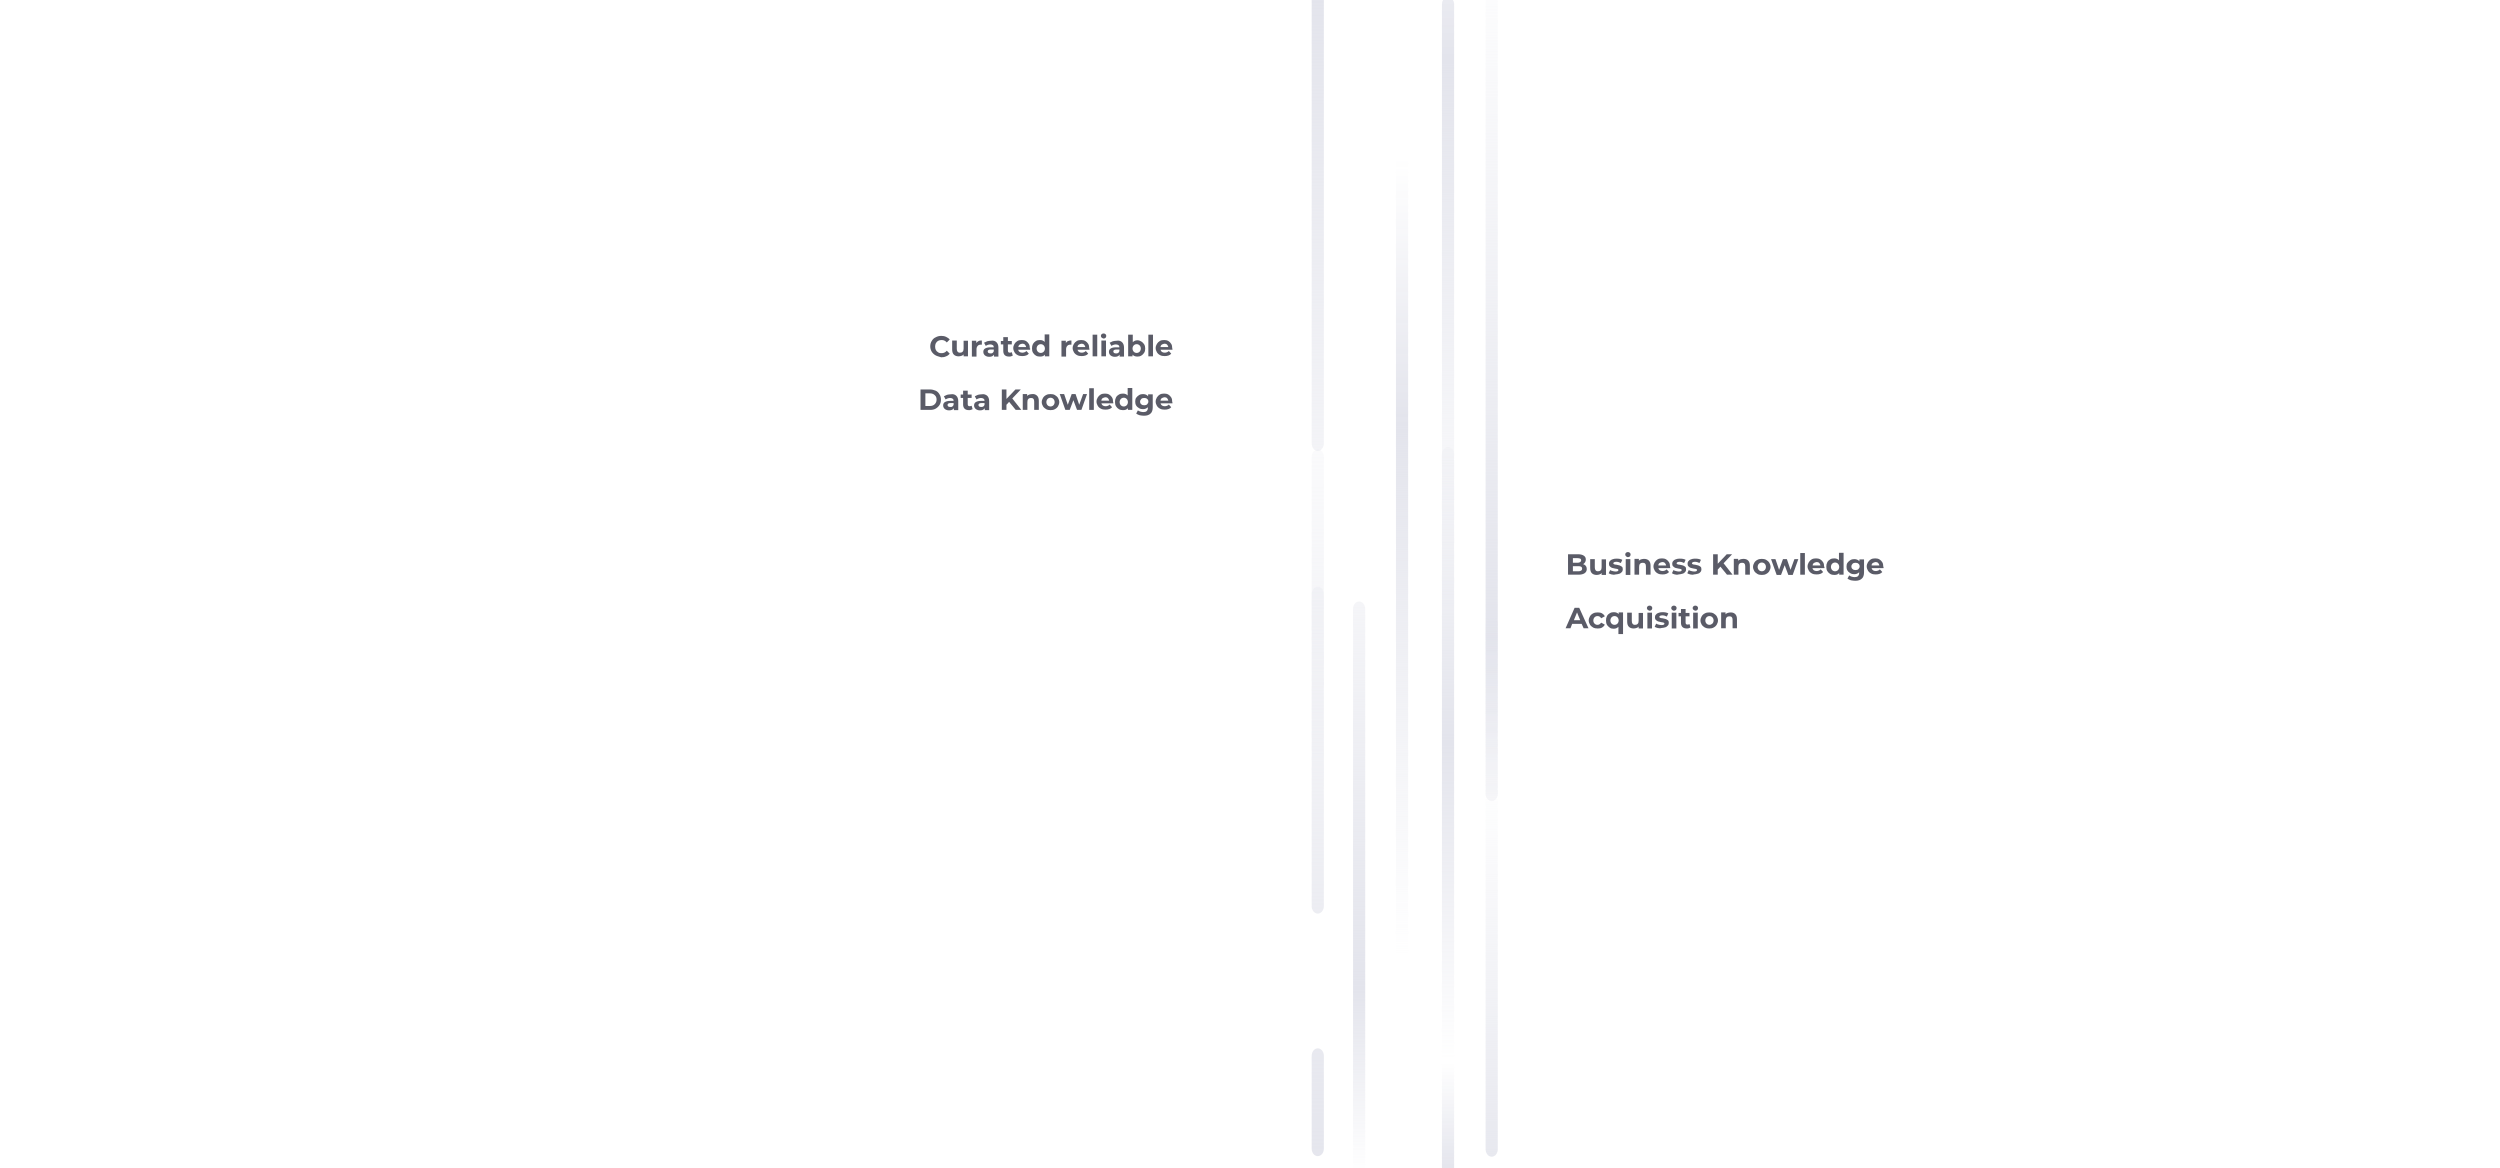 <svg cache-id="650432da00a249a3944cb910a965bbfc" id="e2DKb4ew6vU1" xmlns="http://www.w3.org/2000/svg" xmlns:xlink="http://www.w3.org/1999/xlink" viewBox="0 0 1027 480" shape-rendering="geometricPrecision" text-rendering="geometricPrecision"><style><![CDATA[#e2DKb4ew6vU3 {animation: e2DKb4ew6vU3_s_do 3000ms linear infinite normal forwards}@keyframes e2DKb4ew6vU3_s_do { 0% {stroke-dashoffset: 0} 100% {stroke-dashoffset: 1000}} #e2DKb4ew6vU4 {animation: e2DKb4ew6vU4_s_do 3000ms linear infinite normal forwards}@keyframes e2DKb4ew6vU4_s_do { 0% {stroke-dashoffset: 0} 100% {stroke-dashoffset: 1000}} #e2DKb4ew6vU5 {animation: e2DKb4ew6vU5_s_do 3000ms linear infinite normal forwards}@keyframes e2DKb4ew6vU5_s_do { 0% {stroke-dashoffset: 0} 100% {stroke-dashoffset: 1000}} #e2DKb4ew6vU6 {animation: e2DKb4ew6vU6_s_do 3000ms linear infinite normal forwards}@keyframes e2DKb4ew6vU6_s_do { 0% {stroke-dashoffset: 0} 100% {stroke-dashoffset: 1060}} #e2DKb4ew6vU7 {animation: e2DKb4ew6vU7_s_do 3000ms linear infinite normal forwards}@keyframes e2DKb4ew6vU7_s_do { 0% {stroke-dashoffset: 320} 100% {stroke-dashoffset: 1500}} #e2DKb4ew6vU8 {animation: e2DKb4ew6vU8_s_do 3000ms linear infinite normal forwards}@keyframes e2DKb4ew6vU8_s_do { 0% {stroke-dashoffset: 700} 100% {stroke-dashoffset: 2261.7}} #e2DKb4ew6vU9 {animation: e2DKb4ew6vU9_s_do 3000ms linear infinite normal forwards}@keyframes e2DKb4ew6vU9_s_do { 0% {stroke-dashoffset: 850} 100% {stroke-dashoffset: 1900}} #e2DKb4ew6vU10 {animation: e2DKb4ew6vU10_s_do 3000ms linear infinite normal forwards}@keyframes e2DKb4ew6vU10_s_do { 0% {stroke-dashoffset: 850} 100% {stroke-dashoffset: 1200}}]]></style><defs><linearGradient id="e2DKb4ew6vU3-stroke" x1="77.17" y1="50" x2="77.17" y2="-216.62" spreadMethod="pad" gradientUnits="userSpaceOnUse" gradientTransform="translate(0 0)"><stop id="e2DKb4ew6vU3-stroke-0" offset="0%" stop-color="rgba(227,228,236,0)"/><stop id="e2DKb4ew6vU3-stroke-1" offset="72%" stop-color="#e3e4ec"/><stop id="e2DKb4ew6vU3-stroke-2" offset="100%" stop-color="rgba(227,228,236,0)"/></linearGradient><linearGradient id="e2DKb4ew6vU4-stroke" x1="77.17" y1="50" x2="77.17" y2="-216.62" spreadMethod="pad" gradientUnits="userSpaceOnUse" gradientTransform="translate(0 0)"><stop id="e2DKb4ew6vU4-stroke-0" offset="0%" stop-color="#e3e4ec"/><stop id="e2DKb4ew6vU4-stroke-1" offset="14%" stop-color="rgba(227,228,236,0)"/><stop id="e2DKb4ew6vU4-stroke-2" offset="54%" stop-color="#e3e4ec"/><stop id="e2DKb4ew6vU4-stroke-3" offset="100%" stop-color="rgba(227,228,236,0)"/></linearGradient><linearGradient id="e2DKb4ew6vU5-stroke" x1="77.17" y1="78.741" x2="77.17" y2="-245.362" spreadMethod="pad" gradientUnits="userSpaceOnUse" gradientTransform="translate(0 0)"><stop id="e2DKb4ew6vU5-stroke-0" offset="0%" stop-color="rgba(227,228,236,0)"/><stop id="e2DKb4ew6vU5-stroke-1" offset="25%" stop-color="#e3e4ec"/><stop id="e2DKb4ew6vU5-stroke-2" offset="99%" stop-color="rgba(227,228,236,0)"/></linearGradient><linearGradient id="e2DKb4ew6vU6-stroke" x1="77.17" y1="76.151" x2="77.17" y2="-242.771" spreadMethod="pad" gradientUnits="userSpaceOnUse" gradientTransform="translate(0 0)"><stop id="e2DKb4ew6vU6-stroke-0" offset="0%" stop-color="#e3e4ec"/><stop id="e2DKb4ew6vU6-stroke-1" offset="48%" stop-color="rgba(227,228,236,0)"/><stop id="e2DKb4ew6vU6-stroke-2" offset="100%" stop-color="#e3e4ec"/></linearGradient><linearGradient id="e2DKb4ew6vU7-stroke" x1="77.17" y1="50" x2="77.17" y2="-216.62" spreadMethod="pad" gradientUnits="userSpaceOnUse" gradientTransform="translate(0 0)"><stop id="e2DKb4ew6vU7-stroke-0" offset="0%" stop-color="rgba(227,228,236,0)"/><stop id="e2DKb4ew6vU7-stroke-1" offset="67%" stop-color="#e3e4ec"/><stop id="e2DKb4ew6vU7-stroke-2" offset="100%" stop-color="rgba(227,228,236,0)"/></linearGradient><linearGradient id="e2DKb4ew6vU8-stroke" x1="77.17" y1="50" x2="77.17" y2="-216.62" spreadMethod="pad" gradientUnits="userSpaceOnUse" gradientTransform="translate(0 0)"><stop id="e2DKb4ew6vU8-stroke-0" offset="0%" stop-color="rgba(227,228,236,0)"/><stop id="e2DKb4ew6vU8-stroke-1" offset="23%" stop-color="#e3e4ec"/><stop id="e2DKb4ew6vU8-stroke-2" offset="100%" stop-color="rgba(227,228,236,0)"/></linearGradient><linearGradient id="e2DKb4ew6vU9-stroke" x1="77.17" y1="50" x2="77.17" y2="-216.62" spreadMethod="pad" gradientUnits="userSpaceOnUse" gradientTransform="translate(0 0)"><stop id="e2DKb4ew6vU9-stroke-0" offset="0%" stop-color="rgba(227,228,236,0)"/><stop id="e2DKb4ew6vU9-stroke-1" offset="100%" stop-color="#e3e4ec"/></linearGradient><linearGradient id="e2DKb4ew6vU10-stroke" x1="77.17" y1="76.151" x2="77.17" y2="-242.771" spreadMethod="pad" gradientUnits="userSpaceOnUse" gradientTransform="translate(0 0)"><stop id="e2DKb4ew6vU10-stroke-0" offset="0%" stop-color="#e3e4ec"/><stop id="e2DKb4ew6vU10-stroke-1" offset="100%" stop-color="rgba(227,228,236,0)"/></linearGradient></defs><g transform="translate(-733.369 1.862)"><line id="e2DKb4ew6vU3" style="isolation:isolate" x1="1066.496" y1="-160" x2="1066.496" y2="50" transform="matrix(1 0 0 1.232 261.721 197.045)" paint-order="markers stroke fill" fill="none" fill-rule="evenodd" stroke="url(#e2DKb4ew6vU3-stroke)" stroke-width="5" stroke-linecap="round" stroke-miterlimit="10" stroke-dasharray="800,50"/><line id="e2DKb4ew6vU4" style="isolation:isolate" x1="1066.496" y1="-190" x2="1066.496" y2="50" transform="matrix(1 0 0 1.23 261.721 418.5)" paint-order="markers stroke fill" fill="none" fill-rule="evenodd" stroke="url(#e2DKb4ew6vU4-stroke)" stroke-width="5" stroke-linecap="round" stroke-miterlimit="10" stroke-dasharray="800,50"/><line id="e2DKb4ew6vU5" style="isolation:isolate" x1="1066.496" y1="-214" x2="1066.496" y2="50" transform="matrix(1 0 0 1.232 279.659 262.539)" paint-order="markers stroke fill" fill="none" fill-rule="evenodd" stroke="url(#e2DKb4ew6vU5-stroke)" stroke-width="5" stroke-linecap="round" stroke-miterlimit="10" stroke-dasharray="500,50"/><line id="e2DKb4ew6vU6" style="isolation:isolate" x1="1066.496" y1="-125" x2="1066.496" y2="50" transform="matrix(1 0 0 1.23 279.659 408.741)" paint-order="markers stroke fill" fill="none" fill-rule="evenodd" stroke="url(#e2DKb4ew6vU6-stroke)" stroke-width="5" stroke-linecap="round" stroke-miterlimit="10" stroke-dasharray="500,50"/><line id="e2DKb4ew6vU7" style="isolation:isolate" x1="1066.496" y1="-230" x2="1066.496" y2="50" transform="matrix(1 0 0 1.23 242.832 330.219)" paint-order="markers stroke fill" fill="none" fill-rule="evenodd" stroke="url(#e2DKb4ew6vU7-stroke)" stroke-width="5" stroke-linecap="round" stroke-miterlimit="10" stroke-dashoffset="320" stroke-dasharray="1000,80"/><line id="e2DKb4ew6vU8" style="isolation:isolate" x1="1066.496" y1="-218.374" x2="1066.496" y2="51.626" transform="matrix(1 0 0 1.23 225.203 418.5)" paint-order="markers stroke fill" fill="none" fill-rule="evenodd" stroke="url(#e2DKb4ew6vU8-stroke)" stroke-width="5" stroke-linecap="round" stroke-miterlimit="10" stroke-dashoffset="700" stroke-dasharray="700,80"/><line id="e2DKb4ew6vU9" style="isolation:isolate" x1="1066.496" y1="-216" x2="1066.496" y2="50" transform="matrix(1 0 0 1.24 208.211 262.115)" paint-order="markers stroke fill" fill="none" fill-rule="evenodd" stroke="url(#e2DKb4ew6vU9-stroke)" stroke-width="5" stroke-linecap="round" stroke-miterlimit="10" stroke-dashoffset="850" stroke-dasharray="1000,50"/><line id="e2DKb4ew6vU10" style="isolation:isolate" x1="1066.496" y1="-181" x2="1066.496" y2="50" transform="matrix(1 0 0 1.23 208.211 408.5)" paint-order="markers stroke fill" fill="none" fill-rule="evenodd" stroke="url(#e2DKb4ew6vU10-stroke)" stroke-width="5" stroke-linecap="round" stroke-miterlimit="10" stroke-dashoffset="850" stroke-dasharray="1000,50"/></g><g transform="translate(-53.254 13.084)"><g><g><path d="M437.6,132.9c-.7-.4-1.2-.9-1.6-1.5-.4-.7-.6-1.4-.6-2.2s.2-1.6.6-2.2c.4-.7.9-1.2,1.6-1.5.7-.4,1.5-.6,2.3-.6.7,0,1.4.1,2,.4s1.1.6,1.5,1.1l-1.2,1.2c-.6-.7-1.3-1-2.1-1-.5,0-1,.1-1.4.3s-.7.5-1,1c-.2.4-.3.9-.3,1.4s.1,1,.3,1.4.5.7,1,1s.9.3,1.4.3c.8,0,1.5-.3,2.1-1l1.2,1.2c-.4.5-.9.9-1.5,1.1-.6.3-1.3.4-2,.4-.8-.3-1.6-.4-2.3-.8Z" fill="#5a5b67"/><path d="M450.9,126.8v6.5h-1.8v-.8c-.2.3-.5.5-.9.6s-.7.2-1.1.2c-.8,0-1.5-.2-2-.7s-.7-1.2-.7-2.2v-3.6h1.9v3.4c0,1,.4,1.6,1.3,1.6.4,0,.8-.1,1.1-.4s.4-.7.4-1.3v-3.2h1.8Z" fill="#5a5b67"/><path d="M455.3,127c.4-.2.8-.2,1.3-.2v1.7c-.2,0-.3,0-.4,0-.5,0-1,.1-1.3.5-.3.3-.5.8-.5,1.4v3h-1.9v-6.5h1.8v.9c.4-.4.7-.7,1-.8Z" fill="#5a5b67"/><path d="M462.6,127.5c.5.5.8,1.2.8,2.2v3.7h-1.8v-.8c-.4.6-1,.9-2,.9-.5,0-.9-.1-1.3-.3s-.6-.4-.8-.7-.3-.6-.3-1c0-.6.2-1.1.7-1.4s1.2-.5,2.1-.5h1.5c0-.4-.1-.7-.4-.9s-.6-.3-1.1-.3c-.3,0-.7.1-1,.2s-.6.3-.8.4l-.7-1.3c.4-.2.8-.4,1.3-.6.5-.1,1-.2,1.5-.2c1-.2,1.8.1,2.3.6Zm-1.6,4.4c.2-.1.4-.4.5-.7v-.7h-1.3c-.8,0-1.2.3-1.2.8c0,.2.1.4.3.6.2.1.4.2.8.2s.7,0,.9-.2Z" fill="#5a5b67"/><path d="M469.3,133c-.2.1-.4.2-.7.3s-.5.1-.8.1c-.8,0-1.4-.2-1.8-.6s-.6-1-.6-1.7v-2.7h-1v-1.4h1v-1.6h1.9v1.6h1.6v1.4h-1.6v2.6c0,.3.1.5.2.6s.3.2.6.2.5-.1.8-.2l.4,1.4Z" fill="#5a5b67"/><path d="M476.4,130.6h-4.9c.1.4.3.7.6.9s.7.3,1.2.3c.3,0,.6-.1.9-.2s.5-.3.7-.5l1,1.1c-.6.7-1.5,1-2.7,1-.7,0-1.4-.1-1.9-.4-.6-.3-1-.7-1.3-1.2s-.5-1.1-.5-1.7.2-1.2.5-1.7.7-.9,1.2-1.2s1.1-.4,1.8-.4c.6,0,1.2.1,1.7.4s.9.7,1.2,1.2.4,1.1.4,1.8c.2.1.2.3.1.6Zm-4.3-2.1c-.3.2-.5.6-.5,1h3.2c-.1-.4-.2-.7-.5-1s-.6-.4-1.1-.4c-.5.1-.9.2-1.1.4Z" fill="#5a5b67"/><path d="M484.3,124.4v8.9h-1.8v-.7c-.5.6-1.1.8-2,.8-.6,0-1.2-.1-1.7-.4s-.9-.7-1.2-1.2-.4-1.1-.4-1.8.1-1.2.4-1.8c.3-.5.7-.9,1.2-1.2s1-.4,1.7-.4c.8,0,1.5.3,1.9.8v-3.1h1.9Zm-2.3,7c.3-.3.5-.8.5-1.3s-.2-1-.5-1.3-.7-.5-1.2-.5-.9.2-1.2.5-.5.8-.5,1.3.2,1,.5,1.3.7.5,1.2.5.9-.2,1.2-.5Z" fill="#5a5b67"/><path d="M492.1,127c.4-.2.8-.2,1.3-.2v1.7c-.2,0-.3,0-.4,0-.5,0-1,.1-1.3.5-.3.3-.5.8-.5,1.4v3h-1.9v-6.5h1.8v.9c.3-.4.6-.7,1-.8Z" fill="#5a5b67"/><path d="M500.8,130.6h-4.9c.1.4.3.7.6.9s.7.3,1.2.3c.3,0,.6-.1.9-.2s.5-.3.7-.5l1,1.1c-.6.7-1.5,1-2.7,1-.7,0-1.4-.1-1.9-.4-.6-.3-1-.7-1.3-1.2s-.5-1.1-.5-1.7.2-1.2.5-1.7.7-.9,1.2-1.2s1.1-.4,1.8-.4c.6,0,1.2.1,1.7.4s.9.7,1.2,1.2.4,1.1.4,1.8c.1.1.1.3.1.6Zm-4.4-2.1c-.3.2-.5.6-.5,1h3.2c-.1-.4-.2-.7-.5-1s-.6-.4-1.1-.4c-.5.1-.8.2-1.1.4Z" fill="#5a5b67"/><path d="M502.1,124.4h1.9v8.9h-1.9v-8.9Z" fill="#5a5b67"/><path d="M505.8,125.6c-.2-.2-.3-.4-.3-.7s.1-.5.3-.7.5-.3.8-.3.6.1.8.3.3.4.3.7-.1.6-.3.8-.5.3-.8.3c-.3-.1-.6-.2-.8-.4Zm-.1,1.2h1.9v6.5h-1.9v-6.5Z" fill="#5a5b67"/><path d="M514.2,127.5c.5.5.8,1.2.8,2.2v3.7h-1.8v-.8c-.4.6-1,.9-2,.9-.5,0-.9-.1-1.3-.3s-.6-.4-.8-.7-.3-.6-.3-1c0-.6.2-1.1.7-1.4s1.1-.5,2.1-.5h1.5c0-.4-.1-.7-.4-.9s-.6-.3-1.1-.3c-.3,0-.7.1-1,.2s-.6.3-.8.4l-.7-1.3c.4-.2.8-.4,1.3-.6.5-.1,1-.2,1.5-.2c1-.2,1.8.1,2.3.6Zm-1.6,4.4c.2-.1.4-.4.5-.7v-.7h-1.3c-.8,0-1.2.3-1.2.8c0,.2.1.4.3.6.2.1.4.2.8.2s.6,0,.9-.2Z" fill="#5a5b67"/><path d="M522.1,127.2c.5.3.9.7,1.2,1.2s.4,1.1.4,1.7-.1,1.2-.4,1.7-.7.9-1.2,1.2-1,.4-1.6.4c-.9,0-1.6-.3-2-.8v.7h-1.8v-8.9h1.9v3.1c.5-.5,1.1-.8,1.9-.8.6,0,1.1.2,1.6.5Zm-.7,4.2c.3-.3.5-.8.5-1.3s-.2-1-.5-1.3-.7-.5-1.2-.5-.9.2-1.2.5-.5.8-.5,1.3.2,1,.5,1.3.7.5,1.2.5.9-.2,1.2-.5Z" fill="#5a5b67"/><path d="M525,124.4h1.9v8.9h-1.9v-8.9Z" fill="#5a5b67"/><path d="M534.9,130.6h-4.9c.1.4.3.7.6.9s.7.3,1.2.3c.3,0,.6-.1.9-.2s.5-.3.7-.5l1,1.1c-.6.7-1.5,1-2.7,1-.7,0-1.4-.1-1.9-.4-.6-.3-1-.7-1.3-1.2s-.5-1.1-.5-1.7.2-1.2.5-1.7.7-.9,1.2-1.2s1.1-.4,1.8-.4c.6,0,1.2.1,1.7.4s.9.7,1.2,1.2.4,1.1.4,1.8c.1.1.1.3.1.6Zm-4.4-2.1c-.3.2-.5.6-.5,1h3.2c-.1-.4-.2-.7-.5-1s-.6-.4-1.1-.4c-.5.1-.8.2-1.1.4Z" fill="#5a5b67"/><path d="M431.4,146.9h3.8c.9,0,1.7.2,2.4.5s1.2.8,1.6,1.5c.4.6.6,1.4.6,2.2s-.2,1.6-.6,2.2-.9,1.1-1.6,1.5-1.5.5-2.4.5h-3.8v-8.4Zm3.8,6.8c.8,0,1.5-.2,2-.7s.8-1.1.8-1.9-.2-1.4-.8-1.9c-.5-.5-1.2-.7-2-.7h-1.8v5.2h1.8Z" fill="#5a5b67"/><path d="M446.1,149.5c.5.5.8,1.2.8,2.2v3.7h-1.8v-.8c-.4.6-1,.9-2,.9-.5,0-.9-.1-1.3-.3s-.6-.4-.8-.7-.3-.6-.3-1c0-.6.2-1.1.7-1.4s1.2-.5,2.1-.5h1.5c0-.4-.1-.7-.4-.9s-.6-.3-1.1-.3c-.3,0-.7.1-1,.2s-.6.3-.8.4l-.7-1.3c.4-.2.8-.4,1.3-.6.5-.1,1-.2,1.5-.2c1-.2,1.8.1,2.3.6Zm-1.6,4.4c.2-.1.4-.4.5-.7v-.7h-1.3c-.8,0-1.2.3-1.2.8c0,.2.1.4.3.6.2.1.4.2.8.2s.7,0,.9-.2Z" fill="#5a5b67"/><path d="M452.8,155c-.2.1-.4.2-.7.3s-.5.1-.8.1c-.8,0-1.4-.2-1.8-.6s-.6-1-.6-1.7v-2.7h-1v-1.4h1v-1.6h1.9v1.6h1.6v1.4h-1.6v2.6c0,.3.1.5.2.6s.3.2.6.2.5-.1.8-.2l.4,1.4Z" fill="#5a5b67"/><path d="M458.8,149.5c.5.5.8,1.2.8,2.2v3.7h-1.8v-.8c-.4.6-1,.9-2,.9-.5,0-.9-.1-1.3-.3s-.6-.4-.8-.7-.3-.6-.3-1c0-.6.2-1.1.7-1.4s1.2-.5,2.1-.5h1.5c0-.4-.1-.7-.4-.9s-.6-.3-1.1-.3c-.3,0-.7.1-1,.2s-.6.3-.8.4l-.7-1.3c.4-.2.8-.4,1.3-.6.5-.1,1-.2,1.5-.2.9-.2,1.7.1,2.3.6Zm-1.6,4.4c.2-.1.4-.4.5-.7v-.7h-1.3c-.8,0-1.2.3-1.2.8c0,.2.1.4.3.6.2.1.4.2.8.2.3,0,.6,0,.9-.2Z" fill="#5a5b67"/><path d="M467.8,152l-1.1,1.2v2.1h-1.9v-8.4h1.9v3.9l3.7-3.9h2.2l-3.5,3.7l3.7,4.7h-2.3l-2.7-3.3Z" fill="#5a5b67"/><path d="M479.3,149.5c.5.5.7,1.2.7,2.1v3.7h-1.9v-3.4c0-.5-.1-.9-.3-1.1-.2-.3-.5-.4-1-.4s-.8.1-1.1.4-.4.7-.4,1.3v3.2h-1.9v-6.5h1.8v.8c.2-.3.6-.5.9-.6.4-.1.8-.2,1.2-.2.8-.1,1.5.2,2,.7Z" fill="#5a5b67"/><path d="M483,155c-.5-.3-1-.7-1.3-1.2s-.5-1.1-.5-1.7.2-1.2.5-1.7.7-.9,1.3-1.2c.5-.3,1.1-.4,1.8-.4s1.3.1,1.8.4s1,.7,1.3,1.2.5,1.1.5,1.7-.2,1.2-.5,1.7-.7.9-1.3,1.2c-.5.3-1.1.4-1.8.4-.6,0-1.3-.1-1.8-.4Zm3-1.6c.3-.3.5-.8.5-1.3s-.2-1-.5-1.3-.7-.5-1.2-.5-.9.2-1.2.5-.5.8-.5,1.3.2,1,.5,1.3.7.5,1.2.5.9-.2,1.2-.5Z" fill="#5a5b67"/><path d="M499.8,148.8l-2.3,6.5h-1.8l-1.5-4-1.5,4h-1.8l-2.3-6.5h1.8l1.5,4.4l1.6-4.4h1.6l1.5,4.4l1.6-4.4h1.6Z" fill="#5a5b67"/><path d="M500.7,146.4h1.9v8.9h-1.9v-8.9Z" fill="#5a5b67"/><path d="M510.6,152.6h-4.9c.1.4.3.7.6.9s.7.3,1.2.3c.3,0,.6-.1.9-.2s.5-.3.7-.5l1,1.1c-.6.7-1.5,1-2.7,1-.7,0-1.4-.1-1.9-.4-.6-.3-1-.7-1.3-1.2s-.5-1.1-.5-1.7.2-1.2.5-1.7.7-.9,1.2-1.2s1.1-.4,1.8-.4c.6,0,1.2.1,1.7.4s.9.7,1.2,1.2.4,1.1.4,1.8c.1.1.1.3.1.6Zm-4.4-2.1c-.3.2-.5.6-.5,1h3.2c-.1-.4-.2-.7-.5-1s-.6-.4-1.1-.4c-.4.1-.8.2-1.1.4Z" fill="#5a5b67"/><path d="M518.4,146.4v8.9h-1.8v-.7c-.5.6-1.1.8-2,.8-.6,0-1.2-.1-1.7-.4s-.9-.7-1.2-1.2-.4-1.1-.4-1.8.1-1.2.4-1.8.7-.9,1.2-1.2s1-.4,1.7-.4c.8,0,1.5.3,1.9.8v-3.1h1.9Zm-2.3,7c.3-.3.5-.8.5-1.3s-.2-1-.5-1.3-.7-.5-1.2-.5-.9.2-1.2.5-.5.8-.5,1.3.2,1,.5,1.3.7.5,1.2.5.9-.2,1.2-.5Z" fill="#5a5b67"/><path d="M526.8,148.8v5.4c0,1.2-.3,2.1-.9,2.6-.6.6-1.5.9-2.7.9-.6,0-1.2-.1-1.8-.2-.6-.2-1-.4-1.4-.7l.7-1.3c.3.2.6.4,1,.5s.8.2,1.2.2c.6,0,1.1-.1,1.4-.4s.5-.7.5-1.3v-.3c-.5.5-1.2.8-2,.8-.6,0-1.1-.1-1.6-.4s-.9-.6-1.2-1.1-.4-1-.4-1.6.1-1.2.4-1.6.7-.8,1.2-1.1s1-.4,1.6-.4c.9,0,1.6.3,2.1.9v-.8h1.9Zm-2.3,4.2c.3-.3.5-.7.5-1.1c0-.5-.2-.9-.5-1.1-.3-.3-.7-.4-1.2-.4s-.9.1-1.2.4-.5.7-.5,1.1c0,.5.2.9.5,1.1.3.3.7.4,1.2.4s.9-.1,1.2-.4Z" fill="#5a5b67"/><path d="M534.9,152.6h-4.9c.1.4.3.7.6.9s.7.3,1.2.3c.3,0,.6-.1.9-.2s.5-.3.7-.5l1,1.1c-.6.7-1.5,1-2.7,1-.7,0-1.4-.1-1.9-.4-.6-.3-1-.7-1.3-1.2s-.5-1.1-.5-1.7.2-1.2.5-1.7.7-.9,1.2-1.2s1.1-.4,1.8-.4c.6,0,1.2.1,1.7.4s.9.7,1.2,1.2.4,1.1.4,1.8c.1.1.1.3.1.6Zm-4.4-2.1c-.3.2-.5.6-.5,1h3.2c-.1-.4-.2-.7-.5-1s-.6-.4-1.1-.4c-.5.1-.8.2-1.1.4Z" fill="#5a5b67"/></g></g><g transform="translate(70 0)"><g><path d="M634.7,219.4c.3.4.4.8.4,1.3c0,.7-.3,1.3-.9,1.7s-1.4.6-2.5.6h-4.3v-8.4h4.1c1,0,1.8.2,2.4.6s.8.9.8,1.6c0,.4-.1.8-.3,1.1s-.5.6-.8.8c.5.1.9.4,1.1.7Zm-5.3-3.3v2h1.9c.5,0,.8-.1,1.1-.3s.4-.4.4-.7-.1-.6-.4-.7-.6-.2-1.1-.2h-1.9Zm3.4,5.2c.3-.2.4-.4.4-.8c0-.7-.5-1-1.5-1h-2.3v2.1h2.3c.5,0,.8-.1,1.1-.3Z" fill="#5a5b67"/><path d="M643,216.6v6.5h-1.8v-.8c-.2.3-.5.5-.9.6-.3.1-.7.2-1.1.2-.8,0-1.5-.2-2-.7s-.7-1.2-.7-2.2v-3.6h1.9v3.4c0,1,.4,1.6,1.3,1.6.4,0,.8-.1,1.1-.4s.4-.7.4-1.3v-3.2h1.8Z" fill="#5a5b67"/><path d="M645.3,222.9c-.5-.1-.9-.3-1.2-.5l.6-1.3c.3.2.6.3,1,.4s.8.2,1.2.2c.8,0,1.2-.2,1.2-.6c0-.2-.1-.3-.3-.4s-.5-.1-1-.2-1-.2-1.3-.3-.6-.3-.9-.6-.4-.6-.4-1.1c0-.4.1-.8.4-1.1.2-.3.6-.6,1-.7.5-.2,1-.3,1.6-.3.5,0,.9,0,1.4.1s.8.2,1.1.4l-.6,1.3c-.6-.3-1.2-.5-1.9-.5-.4,0-.7.1-.9.2s-.3.3-.3.4c0,.2.1.3.3.4s.6.2,1,.2c.5.1,1,.2,1.3.3s.6.3.9.5.4.6.4,1.1c0,.4-.1.8-.4,1.1s-.6.6-1,.7-1,.3-1.6.3c-.5.2-1.1.1-1.6,0Z" fill="#5a5b67"/><path d="M651.2,215.4c-.2-.2-.3-.4-.3-.7s.1-.5.3-.7.5-.3.8-.3.6.1.8.3.3.4.3.7-.1.6-.3.8-.5.3-.8.3-.6-.2-.8-.4Zm-.1,1.2h1.9v6.5h-1.9v-6.5Z" fill="#5a5b67"/><path d="M660.6,217.2c.5.5.7,1.2.7,2.1v3.7h-1.9v-3.4c0-.5-.1-.9-.3-1.1-.2-.3-.5-.4-1-.4s-.8.1-1.1.4-.4.7-.4,1.3v3.2h-1.9v-6.5h1.8v.8c.2-.3.6-.5.9-.6.4-.1.8-.2,1.2-.2.8,0,1.5.2,2,.7Z" fill="#5a5b67"/><path d="M669.4,220.3h-4.9c.1.4.3.7.6.9s.7.3,1.2.3c.3,0,.6-.1.9-.2s.5-.3.7-.5l1,1.1c-.6.7-1.5,1-2.7,1-.7,0-1.4-.1-1.9-.4-.6-.3-1-.7-1.3-1.2s-.5-1.1-.5-1.7.2-1.2.5-1.7.7-.9,1.2-1.2s1.1-.4,1.8-.4c.6,0,1.2.1,1.7.4s.9.7,1.2,1.2.4,1.1.4,1.8c.1.1.1.3.1.6Zm-4.4-2.1c-.3.2-.5.6-.5,1h3.2c-.1-.4-.2-.7-.5-1s-.6-.4-1.1-.4c-.5.1-.8.2-1.1.4Z" fill="#5a5b67"/><path d="M671.3,222.9c-.5-.1-.9-.3-1.2-.5l.6-1.3c.3.2.6.3,1,.4s.8.2,1.2.2c.8,0,1.2-.2,1.2-.6c0-.2-.1-.3-.3-.4s-.5-.1-1-.2-1-.2-1.3-.3-.6-.3-.9-.6-.4-.6-.4-1.1c0-.4.1-.8.4-1.1.2-.3.6-.6,1-.7.5-.2,1-.3,1.6-.3.5,0,.9,0,1.4.1s.8.2,1.1.4l-.6,1.3c-.6-.3-1.2-.5-1.9-.5-.4,0-.7.1-.9.2s-.3.3-.3.4c0,.2.1.3.3.4s.6.2,1,.2c.5.1,1,.2,1.3.3s.6.3.9.5.4.6.4,1.1c0,.4-.1.8-.4,1.1-.2.3-.6.6-1.1.7s-1,.3-1.6.3c-.5.2-1,.1-1.5,0Z" fill="#5a5b67"/><path d="M677.6,222.9c-.5-.1-.9-.3-1.2-.5l.6-1.3c.3.2.6.3,1,.4s.8.2,1.2.2c.8,0,1.2-.2,1.2-.6c0-.2-.1-.3-.3-.4s-.5-.1-1-.2-1-.2-1.3-.3-.6-.3-.9-.6-.4-.6-.4-1.1c0-.4.1-.8.4-1.1.2-.3.6-.6,1-.7.5-.2,1-.3,1.6-.3.5,0,.9,0,1.4.1s.8.2,1.1.4l-.6,1.3c-.6-.3-1.2-.5-1.9-.5-.4,0-.7.1-.9.2s-.3.3-.3.4c0,.2.1.3.3.4s.6.2,1,.2c.5.1,1,.2,1.3.3s.6.3.9.5.4.6.4,1.1c0,.4-.1.8-.4,1.1-.2.3-.6.6-1.1.7s-1,.3-1.6.3c-.4.2-1,.1-1.5,0Z" fill="#5a5b67"/><path d="M690,219.7l-1.1,1.2v2.1h-1.9v-8.4h1.9v3.9l3.7-3.9h2.2l-3.5,3.7L695,223h-2.3l-2.7-3.3Z" fill="#5a5b67"/><path d="M701.4,217.2c.5.5.7,1.2.7,2.1v3.7h-1.9v-3.4c0-.5-.1-.9-.3-1.1-.2-.3-.5-.4-1-.4s-.8.1-1.1.4-.4.7-.4,1.3v3.2h-1.9v-6.5h1.8v.8c.2-.3.6-.5.9-.6.4-.1.8-.2,1.2-.2.9,0,1.5.2,2,.7Z" fill="#5a5b67"/><path d="M705.2,222.7c-.5-.3-1-.7-1.3-1.2s-.5-1.1-.5-1.7.2-1.2.5-1.7.7-.9,1.3-1.2c.5-.3,1.2-.4,1.8-.4s1.3.1,1.8.4s1,.7,1.3,1.2.5,1.1.5,1.7-.2,1.2-.5,1.7-.7.9-1.3,1.2c-.5.3-1.1.4-1.8.4s-1.3-.1-1.8-.4Zm3-1.6c.3-.3.5-.8.5-1.3s-.2-1-.5-1.3-.7-.5-1.2-.5-.9.2-1.2.5-.5.8-.5,1.3.2,1,.5,1.3.7.5,1.2.5.9-.2,1.2-.5Z" fill="#5a5b67"/><path d="M722,216.6l-2.3,6.5h-1.8l-1.5-4-1.5,4h-1.8l-2.3-6.5h1.8l1.5,4.4l1.6-4.4h1.6l1.5,4.4l1.6-4.4h1.6Z" fill="#5a5b67"/><path d="M722.8,214.1h1.9v8.9h-1.9v-8.9Z" fill="#5a5b67"/><path d="M732.7,220.3h-4.9c.1.4.3.7.6.9s.7.3,1.2.3c.3,0,.6-.1.9-.2s.5-.3.7-.5l1,1.1c-.6.7-1.5,1-2.7,1-.7,0-1.4-.1-1.9-.4-.6-.3-1-.7-1.3-1.2s-.5-1.1-.5-1.7.2-1.2.5-1.7.7-.9,1.2-1.2s1.1-.4,1.8-.4c.6,0,1.2.1,1.7.4s.9.7,1.2,1.2.4,1.1.4,1.8c.2.1.2.3.1.6Zm-4.3-2.1c-.3.2-.5.6-.5,1h3.2c-.1-.4-.2-.7-.5-1s-.6-.4-1.1-.4c-.5.1-.8.2-1.1.4Z" fill="#5a5b67"/><path d="M740.6,214.1v8.9h-1.8v-.7c-.5.6-1.1.8-2,.8-.6,0-1.2-.1-1.7-.4s-.9-.7-1.2-1.2-.4-1.1-.4-1.8.1-1.2.4-1.8.7-.9,1.2-1.2s1-.4,1.7-.4c.8,0,1.5.3,1.9.8v-3.1h1.9Zm-2.3,7c.3-.3.5-.8.5-1.3s-.2-1-.5-1.3-.7-.5-1.2-.5-.9.2-1.2.5-.5.8-.5,1.3.2,1,.5,1.3.7.5,1.2.5.9-.2,1.2-.5Z" fill="#5a5b67"/><path d="M749,216.6v5.4c0,1.2-.3,2.1-.9,2.6-.6.6-1.5.9-2.7.9-.6,0-1.2-.1-1.8-.2-.6-.2-1-.4-1.4-.7l.7-1.3c.3.2.6.4,1,.5s.8.2,1.2.2c.6,0,1.1-.1,1.4-.4s.5-.7.5-1.3v-.3c-.5.5-1.2.8-2,.8-.6,0-1.1-.1-1.6-.4s-.9-.6-1.2-1.1-.4-1-.4-1.6.1-1.2.4-1.6.7-.8,1.2-1.1s1-.4,1.6-.4c.9,0,1.6.3,2.1.9v-.8h1.9Zm-2.3,4.1c.3-.3.5-.7.5-1.1c0-.5-.2-.9-.5-1.1-.3-.3-.7-.4-1.2-.4s-.9.1-1.2.4-.5.7-.5,1.1c0,.5.2.9.5,1.1.3.3.7.4,1.2.4s.9-.1,1.2-.4Z" fill="#5a5b67"/><path d="M757,220.3h-4.9c.1.4.3.7.6.9s.7.3,1.2.3c.3,0,.6-.1.9-.2s.5-.3.7-.5l1,1.1c-.6.7-1.5,1-2.7,1-.7,0-1.4-.1-1.9-.4-.6-.3-1-.7-1.3-1.2s-.5-1.1-.5-1.7.2-1.2.5-1.7.7-.9,1.2-1.2s1.1-.4,1.8-.4c.6,0,1.2.1,1.7.4s.9.7,1.2,1.2.4,1.1.4,1.8c.2.1.1.3.1.6Zm-4.4-2.1c-.3.2-.5.6-.5,1h3.2c-.1-.4-.2-.7-.5-1s-.6-.4-1.1-.4c-.4.1-.8.2-1.1.4Z" fill="#5a5b67"/><path d="M633,243.2h-3.9l-.7,1.8h-2l3.7-8.4h1.9l3.8,8.4h-2l-.8-1.8Zm-.6-1.5l-1.3-3.2-1.3,3.2h2.6Z" fill="#5a5b67"/><path d="M637.7,244.7c-.5-.3-1-.7-1.3-1.2s-.5-1.1-.5-1.7.2-1.2.5-1.7.7-.9,1.3-1.2c.5-.3,1.2-.4,1.9-.4s1.3.1,1.8.4.9.7,1.1,1.2l-1.5.8c-.3-.6-.8-.9-1.5-.9-.5,0-.9.2-1.2.5s-.5.8-.5,1.3c0,.6.2,1,.5,1.3s.7.5,1.2.5c.6,0,1.1-.3,1.5-.9l1.5.8c-.2.5-.6.9-1.1,1.2s-1.1.4-1.8.4-1.3-.1-1.9-.4Z" fill="#5a5b67"/><path d="M650,238.6v8.8h-1.9v-3c-.5.5-1.1.8-1.9.8-.6,0-1.2-.1-1.6-.4s-.9-.7-1.2-1.2-.4-1.1-.4-1.8.1-1.2.4-1.8.7-.9,1.2-1.2s1-.4,1.6-.4c.9,0,1.6.3,2,.8v-.7h1.8Zm-2.3,4.5c.3-.3.5-.8.5-1.3s-.2-1-.5-1.3-.7-.5-1.2-.5-.9.2-1.2.5-.5.8-.5,1.3.2,1,.5,1.3.7.5,1.2.5.9-.2,1.2-.5Z" fill="#5a5b67"/><path d="M658.2,238.6v6.5h-1.8v-.8c-.2.3-.5.5-.9.6s-.7.2-1.1.2c-.8,0-1.5-.2-2-.7s-.7-1.2-.7-2.2v-3.6h1.9v3.4c0,1,.4,1.6,1.3,1.6.4,0,.8-.1,1.1-.4s.4-.7.4-1.3v-3.2h1.8Z" fill="#5a5b67"/><path d="M660.1,237.4c-.2-.2-.3-.4-.3-.7s.1-.5.3-.7.5-.3.8-.3.6.1.8.3.3.4.3.7-.1.6-.3.8-.5.3-.8.3c-.3-.1-.6-.2-.8-.4Zm-.1,1.2h1.9v6.5h-1.9v-6.5Z" fill="#5a5b67"/><path d="M664.2,244.9c-.5-.1-.9-.3-1.2-.5l.6-1.3c.3.2.6.3,1,.4s.8.2,1.2.2c.8,0,1.2-.2,1.2-.6c0-.2-.1-.3-.3-.4s-.5-.1-1-.2-1-.2-1.3-.3-.6-.3-.9-.6-.4-.6-.4-1.1c0-.4.1-.8.4-1.1.2-.3.6-.6,1-.7.5-.2,1-.3,1.6-.3.5,0,.9,0,1.4.1s.8.2,1.1.4l-.6,1.3c-.6-.3-1.2-.5-1.9-.5-.4,0-.7.1-.9.2s-.3.3-.3.4c0,.2.1.3.3.4s.6.2,1,.2c.5.1,1,.2,1.3.3s.6.3.9.5.4.6.4,1.1c0,.4-.1.8-.4,1.1s-.6.6-1,.7-1,.3-1.6.3c-.6.2-1.1.1-1.6,0Z" fill="#5a5b67"/><path d="M670.1,237.4c-.2-.2-.3-.4-.3-.7s.1-.5.3-.7.5-.3.8-.3.6.1.8.3.3.4.3.7-.1.6-.3.8-.5.3-.8.3-.6-.2-.8-.4Zm-.1,1.2h1.9v6.5h-1.9v-6.5Z" fill="#5a5b67"/><path d="M677.7,244.7c-.2.1-.4.2-.7.3s-.6.1-.8.1c-.8,0-1.4-.2-1.8-.6s-.6-1-.6-1.7v-2.7h-1v-1.4h1v-1.6h1.9v1.6h1.6v1.4h-1.6v2.6c0,.3.1.5.2.6s.3.2.6.2.5-.1.8-.2l.4,1.4Z" fill="#5a5b67"/><path d="M678.9,237.4c-.2-.2-.3-.4-.3-.7s.1-.5.3-.7.5-.3.8-.3.6.1.8.3.3.4.3.7-.1.6-.3.8-.5.3-.8.3c-.3-.1-.6-.2-.8-.4Zm-.1,1.2h1.9v6.5h-1.9v-6.5Z" fill="#5a5b67"/><path d="M683.6,244.7c-.5-.3-1-.7-1.3-1.2s-.5-1.1-.5-1.7.2-1.2.5-1.7.7-.9,1.3-1.2c.5-.3,1.2-.4,1.8-.4s1.3.1,1.8.4s1,.7,1.3,1.2.5,1.1.5,1.7-.2,1.2-.5,1.7-.7.9-1.3,1.2c-.5.3-1.1.4-1.8.4s-1.2-.1-1.8-.4Zm3.1-1.6c.3-.3.5-.8.5-1.3s-.2-1-.5-1.3-.7-.5-1.2-.5-.9.2-1.2.5-.5.8-.5,1.3.2,1,.5,1.3.7.5,1.2.5.8-.2,1.2-.5Z" fill="#5a5b67"/><path d="M696.1,239.2c.5.5.7,1.2.7,2.1v3.7h-1.8v-3.4c0-.5-.1-.9-.3-1.1-.2-.3-.5-.4-1-.4s-.8.1-1.1.4-.4.7-.4,1.3v3.2h-1.9v-6.5h1.8v.8c.2-.3.6-.5.9-.6.4-.1.8-.2,1.2-.2.8,0,1.4.2,1.9.7Z" fill="#5a5b67"/></g></g></g></svg>